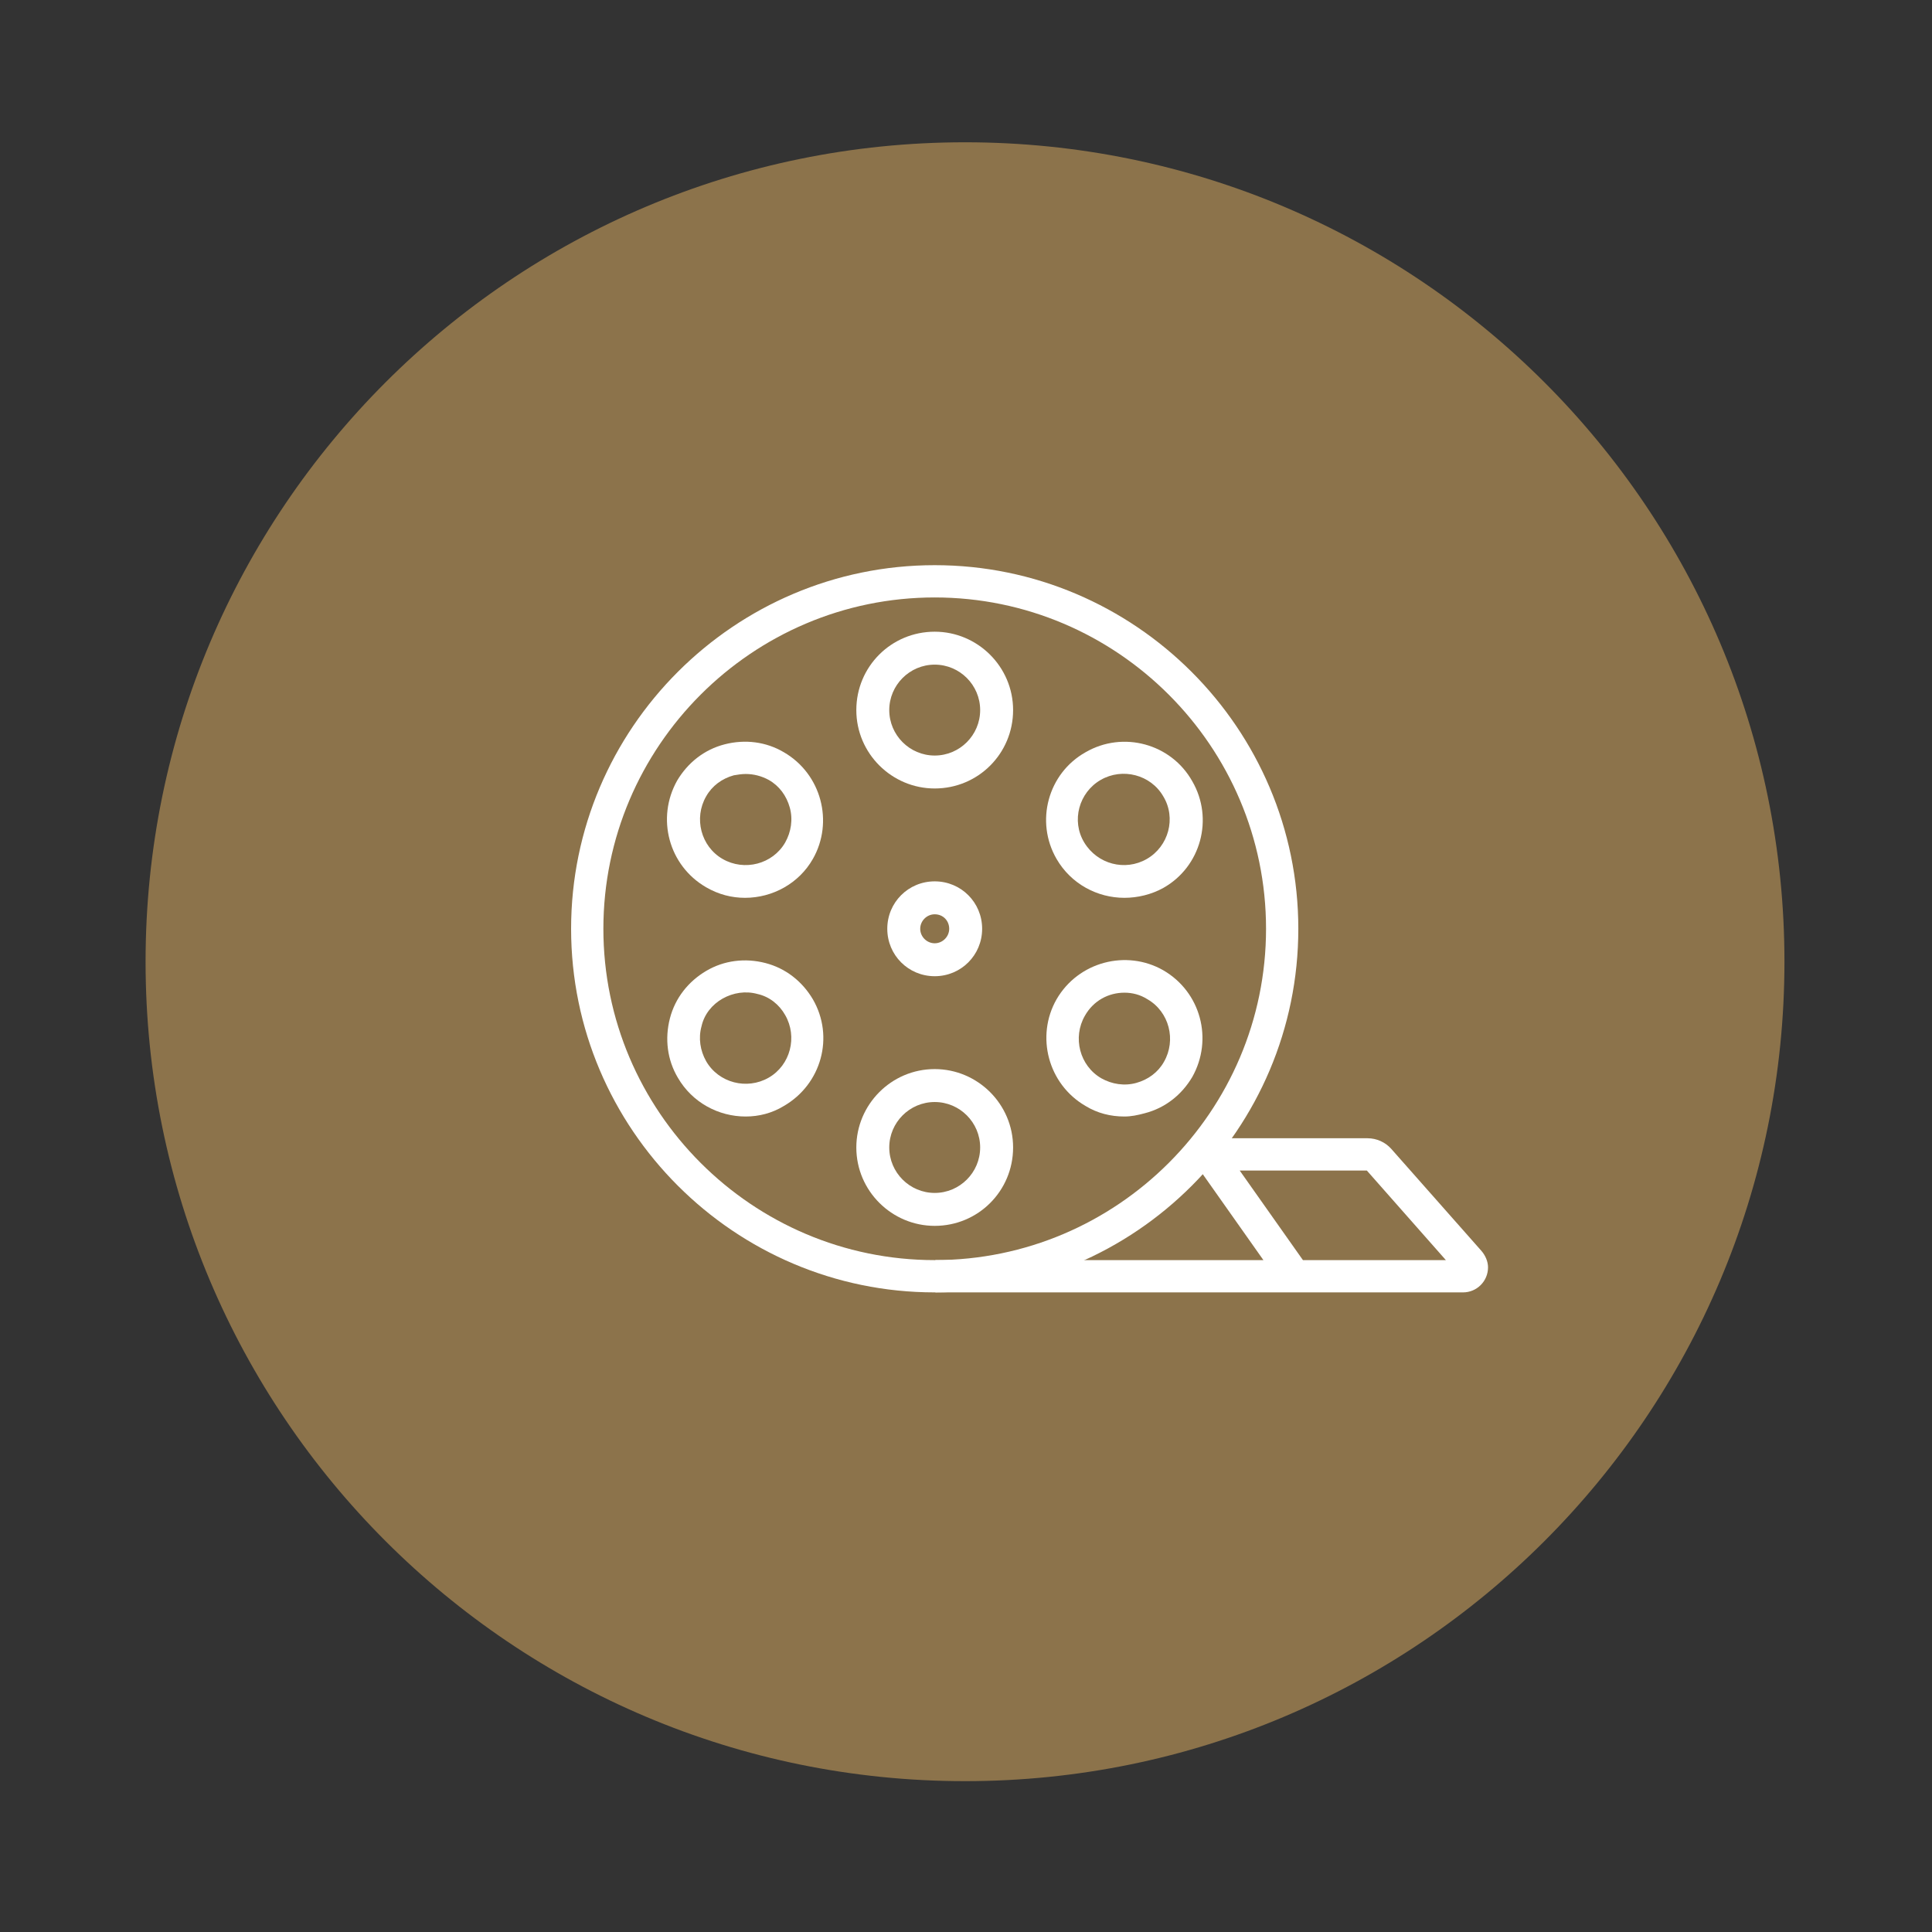 <?xml version="1.0" encoding="UTF-8"?>
<!-- Generator: Adobe Illustrator 27.2.0, SVG Export Plug-In . SVG Version: 6.00 Build 0)  -->
<svg xmlns="http://www.w3.org/2000/svg" xmlns:xlink="http://www.w3.org/1999/xlink" version="1.1" id="Group_221" x="0px" y="0px" viewBox="0 0 293.3 293.3" style="enable-background:new 0 0 293.3 293.3;" xml:space="preserve">
<rect x="0" y="0" width="293.3" height="293.3" fill="#333333" stroke="none"/>
<style type="text/css">
	.st0{fill:#8C734B;}
	.st1{fill:#FFFFFF;}
</style>
<path id="Path_398" class="st0" d="M270.9,146c0,68.7-55.7,124.4-124.4,124.4S22.1,214.7,22.1,146S77.8,21.6,146.5,21.6  S270.9,77.3,270.9,146"></path>
<path class="st1" d="M141.9,196.2c-30.4,0-55.2-24.8-55.2-55.2c0-30.4,24.8-55.2,55.2-55.2c30.4,0,55.2,24.8,55.2,55.2  C197.1,171.4,172.4,196.2,141.9,196.2z M141.9,90.7c-27.7,0-50.3,22.6-50.3,50.3c0,27.7,22.6,50.3,50.3,50.3  c27.7,0,50.3-22.6,50.3-50.3C192.2,113.3,169.6,90.7,141.9,90.7z"></path>
<path class="st1" d="M222.1,196.2h-80.1v-4.9h49.8l-9.6-13.6c-0.4-0.6-0.6-1.2-0.6-1.8c0-1.7,1.4-3.1,3.1-3.1h22.9  c1.4,0,2.7,0.6,3.6,1.6l13.7,15.5c0.6,0.7,1,1.6,1,2.5C225.9,194.5,224.2,196.2,222.1,196.2z M197.8,191.3h21.7l-12-13.6l-19.3,0  L197.8,191.3z M184.7,177.7L184.7,177.7C184.7,177.7,184.7,177.7,184.7,177.7z"></path>
<path class="st1" d="M141.9,148.2c-4,0-7.2-3.2-7.2-7.2s3.2-7.2,7.2-7.2c4,0,7.2,3.2,7.2,7.2S145.9,148.2,141.9,148.2z M141.9,138.8  c-1.2,0-2.2,1-2.2,2.2s1,2.2,2.2,2.2s2.2-1,2.2-2.2S143.2,138.8,141.9,138.8z"></path>
<path class="st1" d="M141.9,119.7c-6.5,0-11.9-5.3-11.9-11.9s5.3-11.9,11.9-11.9c6.5,0,11.9,5.3,11.9,11.9S148.5,119.7,141.9,119.7z   M141.9,100.9c-3.8,0-6.9,3.1-6.9,6.9s3.1,6.9,6.9,6.9s6.9-3.1,6.9-6.9S145.7,100.9,141.9,100.9z"></path>
<path class="st1" d="M113.1,136.3c-2,0-4-0.5-5.9-1.6c-5.7-3.3-7.6-10.5-4.4-16.2c1.6-2.7,4.1-4.7,7.2-5.5c3.1-0.8,6.3-0.4,9,1.2h0  c5.7,3.3,7.6,10.6,4.4,16.2C121.3,134.1,117.3,136.3,113.1,136.3z M113.2,117.5c-0.6,0-1.2,0.1-1.8,0.2c-1.8,0.5-3.3,1.6-4.2,3.2  c-1.9,3.3-0.8,7.6,2.5,9.5c3.3,1.9,7.6,0.8,9.5-2.5c0.9-1.6,1.2-3.5,0.7-5.3c-0.5-1.8-1.6-3.3-3.2-4.2l1.2-2.1l-1.2,2.1  C115.6,117.8,114.4,117.5,113.2,117.5z"></path>
<path class="st1" d="M113.2,169.5c-4.1,0-8.1-2.1-10.3-5.9c-1.6-2.7-2-5.9-1.2-9s2.8-5.6,5.5-7.2l0,0c2.7-1.6,5.9-2,9-1.2  c3.1,0.8,5.6,2.8,7.2,5.5c3.3,5.7,1.3,12.9-4.4,16.2C117.2,169,115.2,169.5,113.2,169.5z M108.5,149.5l1.2,2.1  c-1.6,0.9-2.8,2.4-3.2,4.2c-0.5,1.8-0.2,3.7,0.7,5.3c1.9,3.3,6.2,4.4,9.5,2.5c3.3-1.9,4.4-6.2,2.5-9.5c-0.9-1.6-2.4-2.8-4.2-3.2  c-1.8-0.5-3.7-0.2-5.3,0.7L108.5,149.5z"></path>
<path class="st1" d="M141.9,186.1c-6.5,0-11.9-5.3-11.9-11.9c0-6.5,5.3-11.9,11.9-11.9c6.5,0,11.9,5.3,11.9,11.9  C153.8,180.8,148.5,186.1,141.9,186.1z M141.9,167.3c-3.8,0-6.9,3.1-6.9,6.9s3.1,6.9,6.9,6.9c3.8,0,6.9-3.1,6.9-6.9  S145.7,167.3,141.9,167.3z"></path>
<path class="st1" d="M170.7,169.5c-2.1,0-4.1-0.5-5.9-1.6l0,0c-5.7-3.3-7.6-10.6-4.4-16.2c3.3-5.7,10.6-7.6,16.2-4.4  c5.7,3.3,7.6,10.5,4.4,16.2c-1.6,2.7-4.1,4.7-7.2,5.5C172.7,169.3,171.7,169.5,170.7,169.5z M170.7,150.7c-2.4,0-4.7,1.2-6,3.5  c-1.9,3.3-0.8,7.6,2.5,9.5l-1.2,2.1l1.2-2.1c1.6,0.9,3.5,1.2,5.3,0.7c1.8-0.5,3.3-1.6,4.2-3.2c1.9-3.3,0.8-7.6-2.5-9.5  C173.1,151,171.9,150.7,170.7,150.7z"></path>
<path class="st1" d="M170.7,136.3c-4.1,0-8.1-2.1-10.3-5.9c-3.3-5.7-1.3-13,4.4-16.2c5.7-3.3,13-1.3,16.2,4.4  c3.3,5.7,1.3,13-4.4,16.2h0C174.8,135.8,172.7,136.3,170.7,136.3z M174.1,130.4l1.2,2.1L174.1,130.4c3.3-1.9,4.5-6.2,2.5-9.5  c-1.9-3.3-6.2-4.4-9.5-2.5c-3.3,1.9-4.5,6.2-2.5,9.5C166.6,131.2,170.8,132.3,174.1,130.4z"></path>
</svg>
